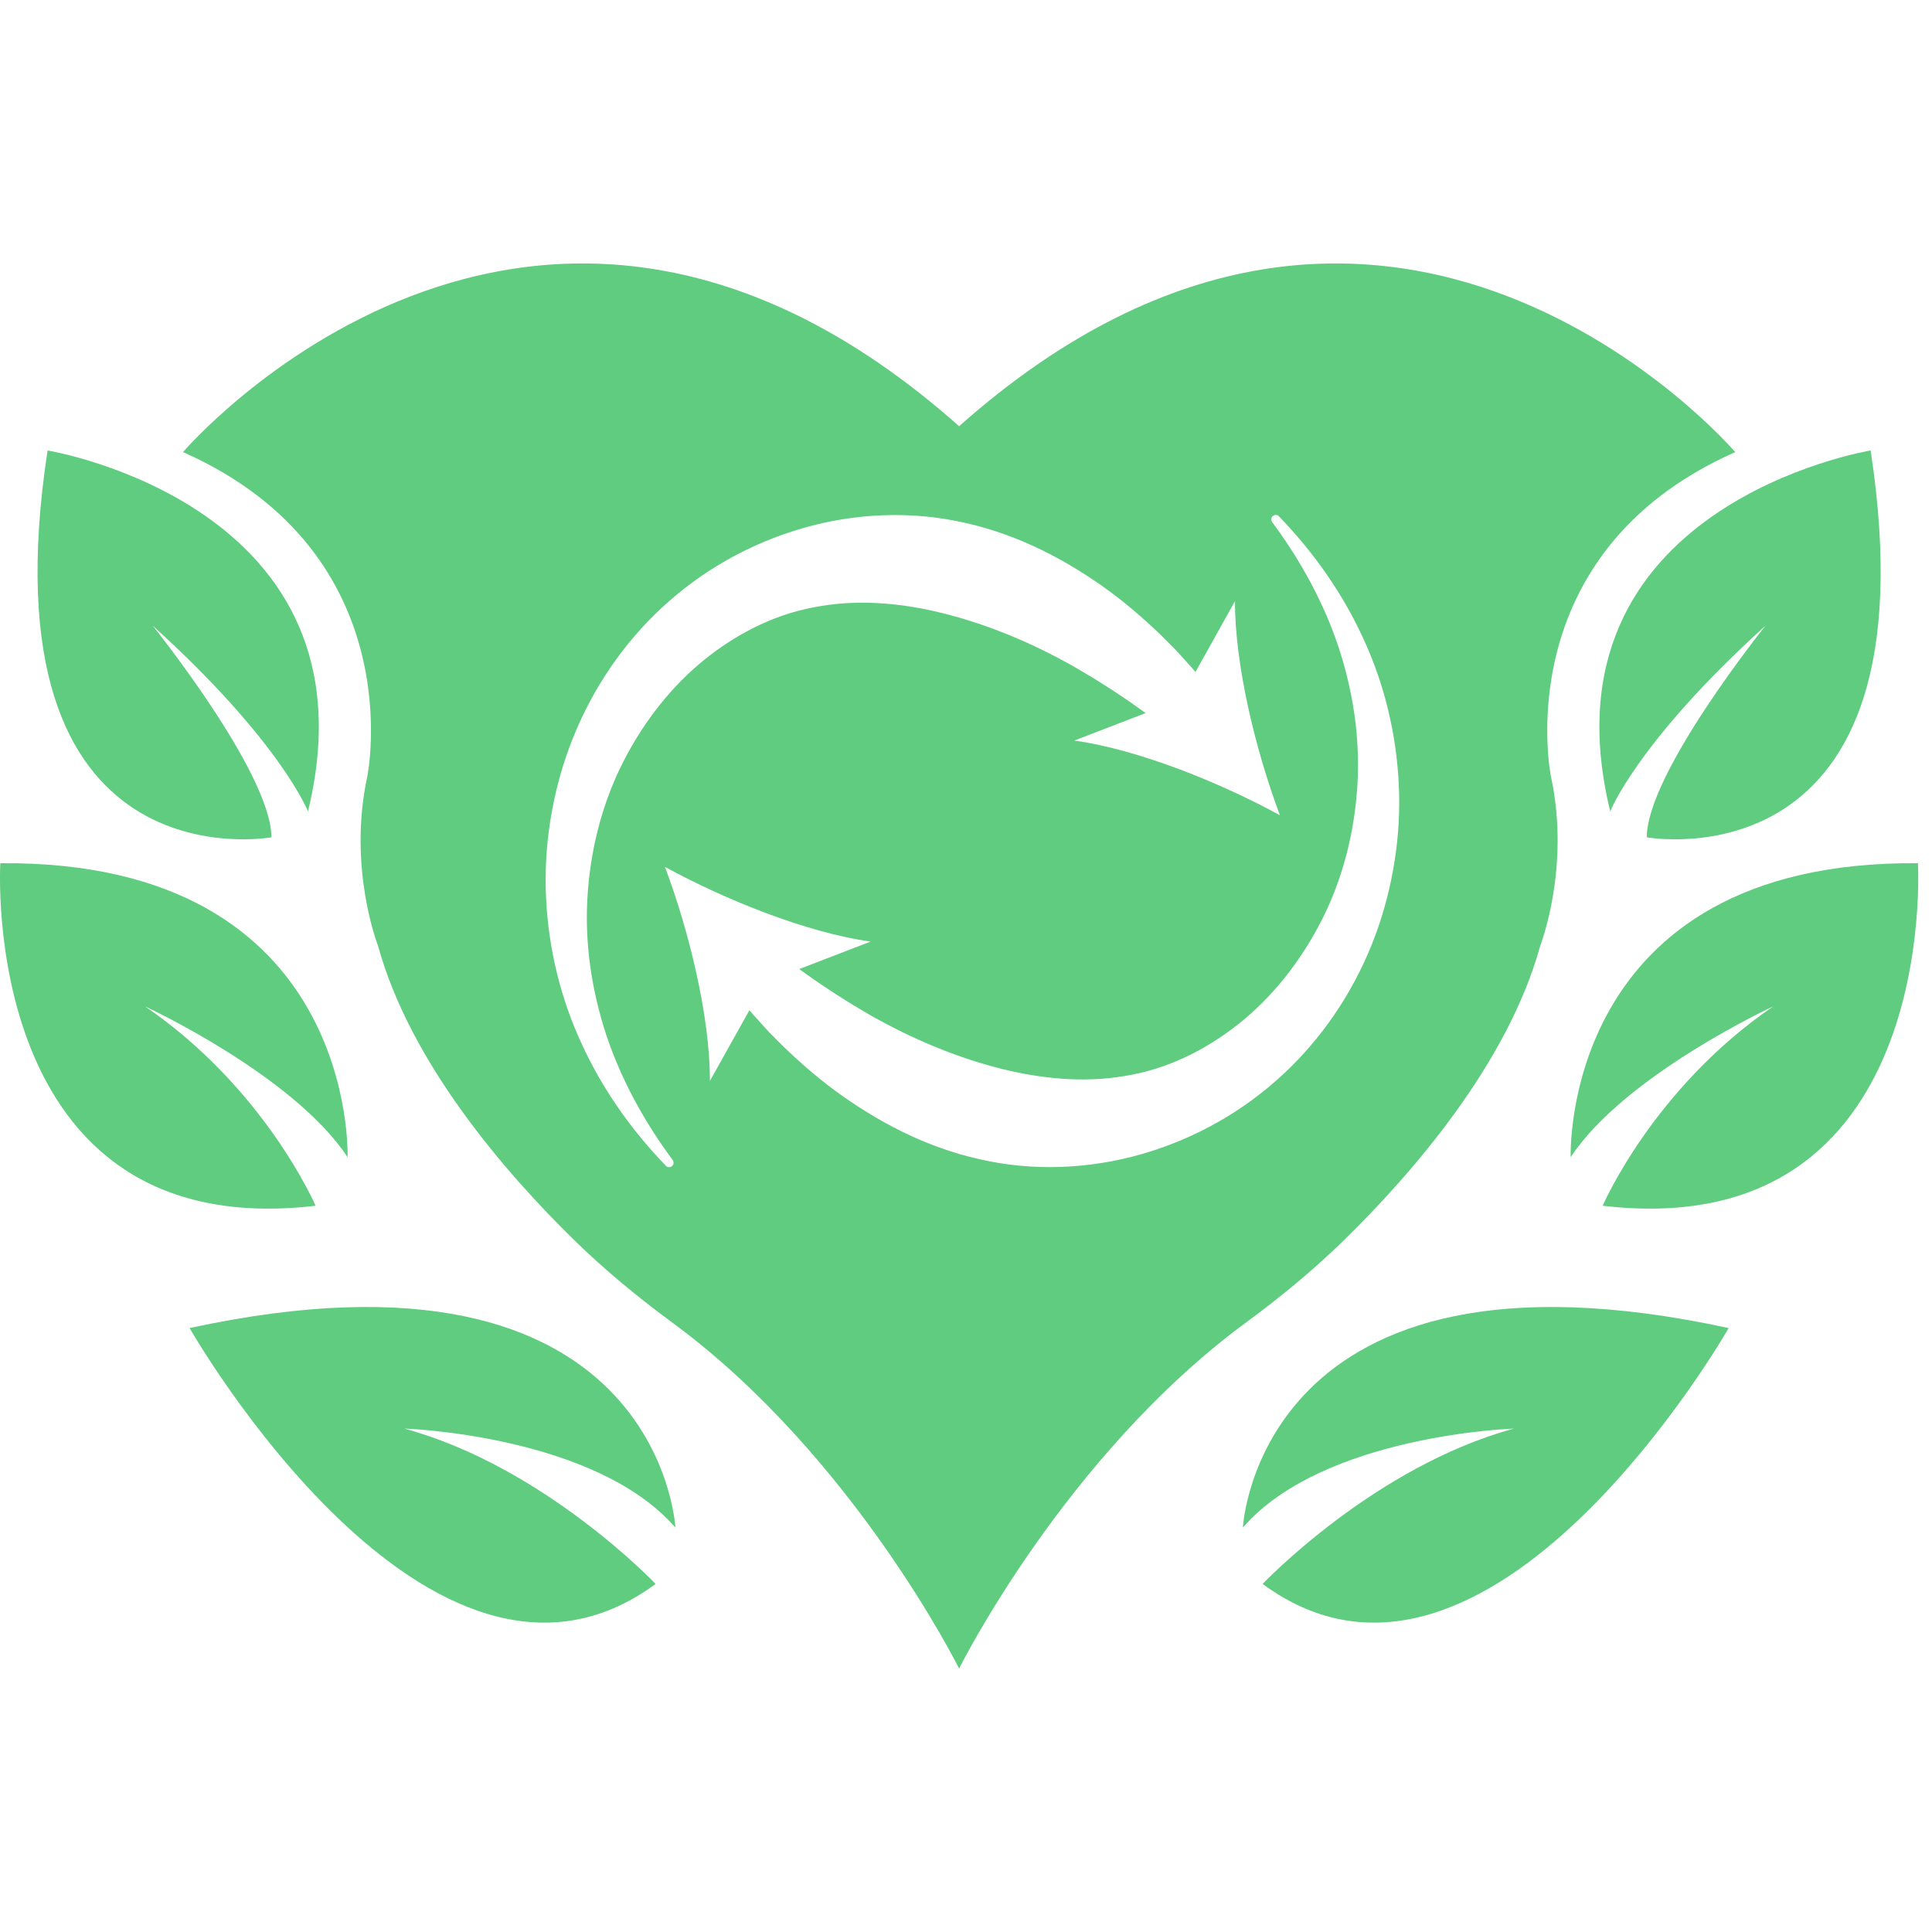 <?xml version="1.0" encoding="UTF-8"?> <svg xmlns="http://www.w3.org/2000/svg" width="110" height="110" viewBox="0 0 110 110" fill="none"><path d="M38.454 86.973C38.454 86.973 37.587 69.805 10.795 75.615C10.795 75.615 24.495 99.634 37.328 90.183C37.328 90.183 30.998 83.506 23.021 81.338C23.021 81.338 33.859 81.684 38.454 86.973Z" fill="#5FCC7F"></path><path d="M19.789 65.882C19.789 65.882 20.395 48.975 0.018 49.148C0.018 49.148 -1.282 70.901 17.967 68.651C17.967 68.651 15.105 61.98 8.256 57.298C8.256 57.298 16.693 61.195 19.787 65.882H19.789Z" fill="#5FCC7F"></path><path d="M15.453 47.672C15.453 47.672 -1.108 50.706 2.708 25.648C2.708 25.648 21.783 28.769 17.535 46.198C17.535 46.198 15.974 42.209 8.69 35.619C8.69 35.619 15.453 44.03 15.453 47.672Z" fill="#5FCC7F"></path><path d="M70.764 86.973C70.764 86.973 71.631 69.805 98.423 75.615C98.423 75.615 84.723 99.634 71.889 90.183C71.889 90.183 78.22 83.506 86.197 81.338C86.197 81.338 75.359 81.684 70.764 86.973Z" fill="#5FCC7F"></path><path d="M89.428 65.882C89.428 65.882 88.822 48.975 109.198 49.148C109.198 49.148 110.499 70.901 91.25 68.651C91.25 68.651 94.111 61.98 100.961 57.298C100.961 57.298 92.523 61.195 89.429 65.882H89.428Z" fill="#5FCC7F"></path><path d="M93.761 47.672C93.761 47.672 110.323 50.706 106.507 25.648C106.507 25.648 87.431 28.769 91.68 46.198C91.68 46.198 93.24 42.209 100.525 35.619C100.525 35.619 93.761 44.03 93.761 47.672Z" fill="#5FCC7F"></path><path fill-rule="evenodd" clip-rule="evenodd" d="M54.608 24.267C79.005 2.589 98.796 25.74 98.796 25.74C85.703 31.549 88.304 44.21 88.304 44.21C89.431 49.413 87.698 53.834 87.698 53.834C85.852 60.567 80.361 66.855 76.514 70.616C74.781 72.311 72.906 73.854 70.952 75.291C60.628 82.883 54.608 95 54.608 95C54.608 95 48.589 82.885 38.264 75.291C36.31 73.854 34.437 72.311 32.702 70.616C28.854 66.855 23.364 60.567 21.518 53.834C21.518 53.834 19.785 49.413 20.912 44.21C20.912 44.21 23.514 31.551 10.42 25.74C10.42 25.74 30.211 2.589 54.608 24.267ZM37.913 66.374C35.98 64.376 34.325 62.055 33.135 59.468C31.932 56.889 31.231 54.042 31.092 51.138C31.02 49.686 31.099 48.219 31.326 46.769C31.552 45.319 31.92 43.882 32.438 42.492C33.471 39.712 35.113 37.117 37.281 34.984C38.366 33.92 39.58 32.971 40.9 32.172C42.219 31.376 43.642 30.724 45.131 30.247C48.104 29.284 51.368 29.05 54.433 29.661C55.965 29.96 57.444 30.449 58.831 31.087C60.222 31.723 61.521 32.502 62.743 33.356C63.964 34.217 65.083 35.181 66.134 36.195L66.905 36.969C67.08 37.149 67.247 37.337 67.413 37.524C67.487 37.608 67.562 37.692 67.637 37.774C67.784 37.932 67.926 38.093 68.065 38.258L70.315 34.227C70.306 37.917 71.517 42.807 72.874 46.417C69.49 44.565 64.82 42.675 61.166 42.164L65.229 40.599C64.662 40.188 64.092 39.789 63.512 39.413C63.347 39.299 63.176 39.192 63.007 39.086C62.901 39.02 62.796 38.954 62.692 38.887C62.645 38.857 62.599 38.827 62.552 38.797C62.326 38.653 62.101 38.51 61.869 38.381C61.721 38.297 61.576 38.21 61.431 38.123C61.302 38.046 61.173 37.968 61.042 37.893L60.203 37.44C57.96 36.263 55.662 35.377 53.345 34.832C52.183 34.562 51.011 34.387 49.831 34.331C48.651 34.278 47.463 34.351 46.293 34.586C43.943 35.029 41.732 36.192 39.847 37.774C37.959 39.367 36.434 41.425 35.318 43.707C34.215 46.001 33.591 48.547 33.444 51.143C33.372 52.442 33.428 53.756 33.612 55.059C33.797 56.361 34.101 57.657 34.518 58.922C35.361 61.453 36.672 63.853 38.3 66.047C38.383 66.162 38.361 66.322 38.247 66.405C38.144 66.483 37.999 66.468 37.911 66.378L37.913 66.374ZM72.819 29.4C74.752 31.398 76.407 33.719 77.598 36.306C78.8 38.885 79.501 41.733 79.64 44.636C79.712 46.088 79.634 47.555 79.406 49.005C79.18 50.455 78.812 51.892 78.294 53.283C77.261 56.062 75.62 58.657 73.451 60.79C72.366 61.854 71.152 62.803 69.833 63.602C68.513 64.398 67.09 65.05 65.601 65.527C62.628 66.49 59.364 66.724 56.299 66.113C54.768 65.814 53.289 65.325 51.901 64.687C50.511 64.052 49.212 63.272 47.989 62.418C46.768 61.557 45.649 60.593 44.598 59.579L43.827 58.805C43.652 58.625 43.486 58.437 43.319 58.25C43.245 58.166 43.17 58.082 43.095 58C42.948 57.843 42.807 57.682 42.668 57.518L40.419 61.547C40.428 57.857 39.217 52.967 37.86 49.357C41.245 51.209 45.914 53.099 49.568 53.61L45.504 55.175C46.071 55.586 46.64 55.985 47.22 56.361C47.386 56.475 47.556 56.582 47.726 56.688C47.831 56.754 47.936 56.82 48.04 56.888C48.068 56.905 48.096 56.923 48.123 56.941C48.142 56.953 48.161 56.965 48.18 56.977C48.406 57.121 48.631 57.264 48.864 57.394C49.011 57.477 49.156 57.564 49.301 57.651C49.43 57.728 49.56 57.806 49.69 57.881L50.529 58.334C52.772 59.511 55.07 60.397 57.388 60.943C58.549 61.212 59.721 61.387 60.901 61.443C62.081 61.496 63.27 61.423 64.44 61.189C66.79 60.745 69.001 59.582 70.885 58C72.774 56.407 74.298 54.349 75.414 52.067C76.518 49.773 77.141 47.227 77.289 44.631C77.36 43.332 77.304 42.018 77.121 40.715C76.936 39.413 76.632 38.117 76.214 36.852C75.372 34.321 74.061 31.921 72.432 29.727C72.349 29.612 72.371 29.452 72.485 29.369C72.588 29.291 72.733 29.306 72.821 29.396L72.819 29.4Z" fill="#5FCC7F"></path></svg> 